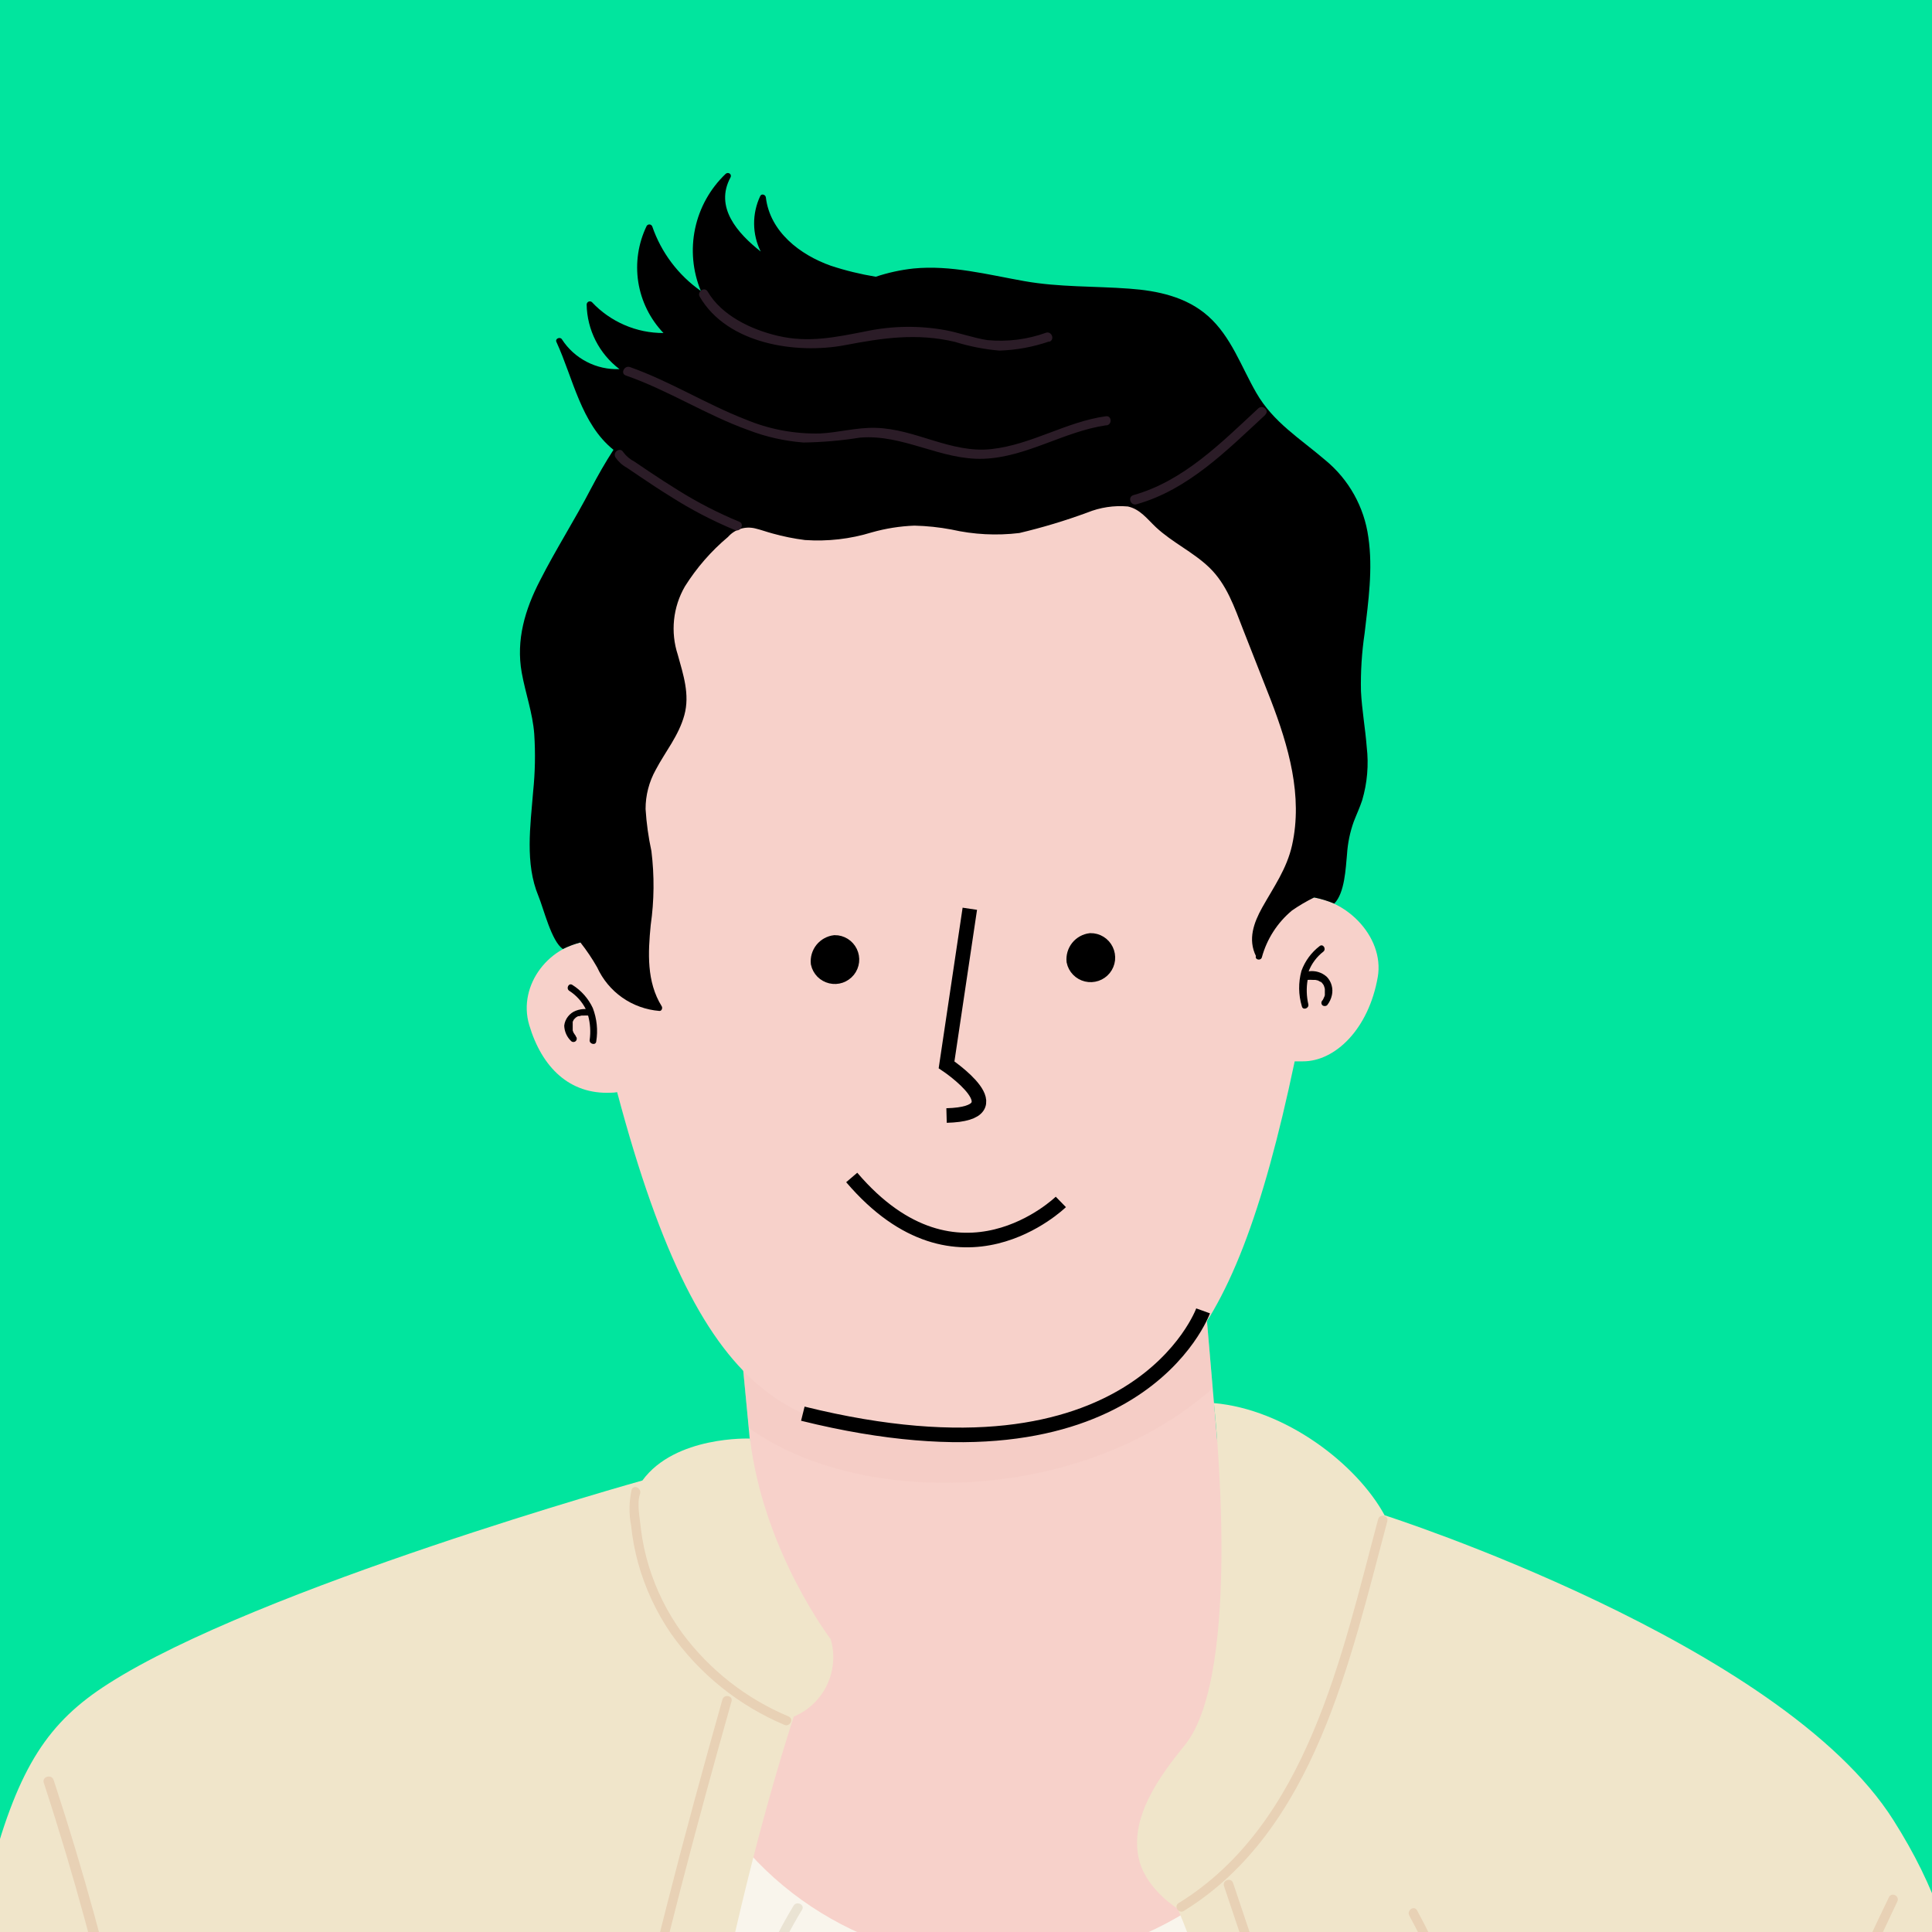 <svg width="46" height="46" viewBox="0 0 46 46" fill="none" xmlns="http://www.w3.org/2000/svg">
<rect x="0" y="0" width="46" height="46" fill="#808080" stroke="none"/>
<g clip-path="url(#clip0_351_1257)">
<rect width="148.466" height="160.647" transform="matrix(-1 0 0 1 110.839 -14.343)" fill="#01E59E"/>
<path d="M36.274 76.412C31.92 77.091 27.49 77.182 23.097 77.356C20.926 77.441 18.739 77.497 16.572 77.278C14.355 77.061 12.229 76.424 10.157 75.645C9.647 75.454 9.139 75.25 8.637 75.052L6.466 42.468L32.661 40.716L38.041 76.112C37.451 76.216 36.862 76.32 36.274 76.412Z" fill="#F9F5EC"/>
<path d="M28.678 30.771L28.982 34.31C32.124 37.216 32.257 39.93 31.197 42.191C28.454 48.03 20.009 48.317 16.822 42.708C15.584 40.536 15.469 37.969 17.962 35.437L17.616 31.765L28.678 30.771Z" fill="#F7D1CA"/>
<path opacity="0.4" d="M17.831 34C20.546 35.954 25.818 35.774 28.873 33.055L28.698 31.001L17.623 31.948L17.831 34Z" fill="#F2C9C2"/>
<path d="M14.081 22.408C14.14 22.408 13.838 19.255 13.838 19.255C13.054 13.739 17.549 10.76 22.075 10.558C26.2 10.371 30.135 11.781 30.873 16.765C30.982 17.509 31.186 18.569 31.139 19.32C31.139 19.32 30.978 21.357 31.002 21.355C31.985 21.312 32.973 22.282 32.804 23.262C32.587 24.504 31.788 25.273 31.021 25.27H30.826C29.306 32.495 27.538 33.956 23.208 34.143C19.082 34.317 16.78 33.856 14.694 26.004C14.644 26.013 14.594 26.017 14.544 26.017C13.562 26.061 12.902 25.418 12.6 24.404C12.316 23.446 13.1 22.452 14.081 22.408Z" fill="#F7D1CA"/>
<path d="M13.434 24.419C13.443 24.34 13.474 24.266 13.523 24.204C13.571 24.141 13.636 24.093 13.71 24.065C13.785 24.036 13.866 24.022 13.946 24.024C13.856 23.847 13.72 23.697 13.553 23.59C13.469 23.533 13.543 23.392 13.629 23.451C13.84 23.584 14.008 23.774 14.114 24C14.211 24.253 14.24 24.529 14.196 24.797C14.185 24.897 14.027 24.86 14.04 24.762C14.067 24.568 14.054 24.37 14.003 24.18C13.967 24.178 13.932 24.178 13.896 24.18H13.847L13.788 24.195H13.764L13.721 24.219L13.703 24.234L13.668 24.269L13.658 24.284L13.636 24.328V24.347C13.635 24.363 13.635 24.378 13.636 24.393C13.635 24.4 13.635 24.407 13.636 24.415C13.636 24.399 13.636 24.415 13.636 24.415V24.462V24.502V24.53C13.636 24.545 13.647 24.562 13.653 24.578C13.66 24.593 13.653 24.593 13.664 24.599C13.675 24.606 13.664 24.599 13.664 24.599C13.672 24.614 13.682 24.629 13.692 24.643L13.708 24.662V24.673C13.715 24.68 13.721 24.689 13.726 24.698C13.73 24.708 13.732 24.718 13.732 24.728C13.733 24.739 13.731 24.749 13.727 24.759C13.724 24.768 13.718 24.777 13.711 24.785C13.704 24.792 13.695 24.799 13.686 24.803C13.676 24.807 13.666 24.809 13.656 24.81C13.645 24.81 13.635 24.808 13.625 24.805C13.615 24.801 13.607 24.795 13.599 24.788C13.497 24.692 13.438 24.559 13.434 24.419Z" fill="black"/>
<path d="M30.986 23.118C31.071 22.883 31.222 22.677 31.421 22.525C31.501 22.462 31.586 22.595 31.508 22.658C31.351 22.78 31.23 22.942 31.158 23.127C31.236 23.115 31.315 23.121 31.39 23.144C31.465 23.167 31.534 23.206 31.592 23.259C31.646 23.316 31.686 23.386 31.706 23.462C31.727 23.537 31.729 23.617 31.712 23.694C31.693 23.781 31.655 23.863 31.599 23.933C31.583 23.947 31.562 23.954 31.541 23.954C31.52 23.954 31.5 23.947 31.484 23.933C31.47 23.918 31.462 23.898 31.462 23.877C31.462 23.857 31.47 23.837 31.484 23.822L31.497 23.804C31.505 23.791 31.512 23.777 31.518 23.763C31.518 23.763 31.518 23.748 31.529 23.741C31.535 23.727 31.54 23.711 31.544 23.696C31.544 23.681 31.544 23.665 31.544 23.65C31.544 23.635 31.544 23.626 31.544 23.637C31.544 23.648 31.544 23.637 31.544 23.622V23.576C31.543 23.57 31.543 23.563 31.544 23.557C31.544 23.557 31.544 23.524 31.544 23.546C31.538 23.517 31.529 23.489 31.518 23.461C31.518 23.448 31.518 23.472 31.518 23.461C31.515 23.455 31.512 23.449 31.508 23.444L31.479 23.405C31.492 23.42 31.479 23.405 31.479 23.405L31.464 23.39L31.449 23.377H31.438L31.399 23.355L31.377 23.344C31.357 23.338 31.337 23.334 31.317 23.331H31.286H31.262C31.22 23.328 31.177 23.328 31.134 23.331C31.101 23.524 31.107 23.722 31.151 23.913C31.171 24.011 31.019 24.061 30.997 23.961C30.914 23.686 30.911 23.394 30.986 23.118Z" fill="black"/>
<path d="M12.422 16.015C12.283 15.24 12.5 14.511 12.857 13.822C13.234 13.079 13.686 12.376 14.07 11.635C14.238 11.316 14.414 11.006 14.607 10.71C13.832 10.089 13.645 9.001 13.247 8.139C13.213 8.063 13.334 8.011 13.378 8.078C13.525 8.306 13.729 8.491 13.97 8.615C14.21 8.74 14.479 8.799 14.75 8.789C14.511 8.608 14.317 8.376 14.181 8.109C14.046 7.842 13.973 7.548 13.968 7.249C13.969 7.235 13.973 7.221 13.981 7.209C13.989 7.198 14 7.188 14.013 7.182C14.026 7.177 14.04 7.174 14.054 7.176C14.068 7.178 14.081 7.184 14.092 7.192C14.31 7.426 14.575 7.611 14.868 7.738C15.161 7.865 15.477 7.93 15.797 7.929C15.478 7.595 15.269 7.172 15.197 6.717C15.126 6.261 15.196 5.794 15.397 5.379C15.404 5.367 15.415 5.358 15.427 5.352C15.44 5.345 15.454 5.343 15.467 5.344C15.481 5.345 15.495 5.351 15.505 5.359C15.517 5.368 15.525 5.379 15.53 5.392C15.744 6.013 16.149 6.551 16.687 6.928C16.493 6.458 16.445 5.941 16.55 5.443C16.655 4.946 16.908 4.492 17.276 4.141C17.332 4.087 17.434 4.141 17.393 4.224C17.008 4.934 17.56 5.553 18.112 5.989C18.011 5.785 17.957 5.56 17.955 5.332C17.953 5.104 18.002 4.878 18.099 4.671C18.131 4.6 18.229 4.634 18.235 4.702C18.333 5.52 19.05 6.068 19.779 6.326C20.129 6.442 20.488 6.529 20.852 6.589C21.143 6.492 21.444 6.426 21.749 6.393C22.639 6.306 23.516 6.539 24.387 6.693C25.219 6.841 26.048 6.81 26.889 6.873C27.56 6.921 28.246 7.066 28.763 7.525C29.314 8.013 29.553 8.732 29.912 9.353C30.315 10.055 30.952 10.439 31.553 10.954C32.115 11.415 32.482 12.072 32.58 12.793C32.691 13.551 32.58 14.313 32.491 15.077C32.423 15.534 32.394 15.996 32.404 16.458C32.426 16.904 32.507 17.342 32.541 17.785C32.591 18.211 32.554 18.642 32.433 19.053C32.376 19.227 32.298 19.392 32.233 19.561C32.143 19.811 32.089 20.072 32.072 20.337C32.04 20.673 32.018 21.262 31.768 21.514C31.614 21.45 31.454 21.401 31.29 21.368C31.106 21.458 30.929 21.562 30.761 21.679C30.413 21.969 30.163 22.358 30.044 22.795C30.016 22.884 29.872 22.851 29.903 22.762C29.709 22.367 29.849 21.974 30.053 21.607C30.328 21.116 30.637 20.688 30.763 20.126C31.025 18.951 30.678 17.761 30.257 16.667C30.04 16.113 29.823 15.566 29.605 15.008C29.388 14.45 29.208 13.909 28.785 13.505C28.402 13.14 27.916 12.919 27.525 12.556C27.319 12.363 27.147 12.122 26.854 12.059C26.525 12.03 26.194 12.08 25.888 12.204C25.359 12.399 24.819 12.561 24.27 12.691C23.731 12.756 23.184 12.728 22.654 12.608C22.363 12.553 22.067 12.522 21.771 12.515C21.428 12.528 21.088 12.582 20.759 12.675C20.244 12.834 19.704 12.895 19.167 12.858C18.906 12.825 18.647 12.773 18.394 12.702C18.255 12.665 18.116 12.613 17.975 12.58C17.86 12.553 17.739 12.557 17.626 12.593C17.513 12.629 17.412 12.695 17.334 12.784C16.932 13.121 16.586 13.519 16.307 13.963C16.166 14.207 16.078 14.478 16.049 14.758C16.02 15.039 16.05 15.322 16.138 15.59C16.268 16.063 16.429 16.534 16.294 17.027C16.159 17.52 15.84 17.896 15.612 18.33C15.453 18.616 15.37 18.937 15.371 19.264C15.392 19.601 15.439 19.935 15.51 20.265C15.582 20.85 15.577 21.442 15.493 22.026C15.43 22.678 15.391 23.372 15.755 23.959C15.781 24 15.755 24.076 15.699 24.07C15.382 24.044 15.077 23.935 14.817 23.753C14.556 23.57 14.35 23.321 14.218 23.032C14.1 22.824 13.966 22.626 13.819 22.439C13.675 22.478 13.536 22.53 13.402 22.595C13.132 22.419 12.943 21.631 12.82 21.335C12.496 20.558 12.629 19.659 12.694 18.845C12.741 18.39 12.75 17.931 12.72 17.475C12.683 16.977 12.511 16.508 12.422 16.015Z" fill="black"/>
<path d="M30.126 9.878C29.214 10.721 28.289 11.663 27.058 12.007C26.919 12.046 26.841 11.835 26.984 11.789C28.178 11.455 29.075 10.543 29.959 9.724C30.063 9.626 30.233 9.774 30.126 9.872V9.878Z" fill="#2B1C27"/>
<path d="M17.499 12.621C16.966 12.4 16.453 12.133 15.966 11.822C15.729 11.677 15.497 11.522 15.265 11.366L14.922 11.134C14.813 11.075 14.721 10.99 14.652 10.888C14.581 10.764 14.765 10.639 14.837 10.762C14.908 10.859 15.001 10.938 15.108 10.992L15.449 11.223C15.68 11.377 15.912 11.529 16.148 11.674C16.61 11.963 17.096 12.213 17.599 12.421C17.734 12.473 17.634 12.673 17.499 12.621Z" fill="#2B1C27"/>
<path d="M26.337 10.126C25.336 10.271 24.444 10.884 23.423 10.923C22.402 10.962 21.51 10.334 20.479 10.419C20.032 10.491 19.58 10.53 19.128 10.536C18.682 10.501 18.243 10.403 17.825 10.243C16.817 9.883 15.912 9.292 14.9 8.94C14.765 8.893 14.865 8.693 15 8.74C15.951 9.077 16.809 9.62 17.747 9.985C18.309 10.221 18.915 10.335 19.525 10.321C19.959 10.3 20.394 10.174 20.85 10.187C21.799 10.211 22.637 10.797 23.601 10.693C24.565 10.588 25.384 10.041 26.329 9.911C26.472 9.889 26.485 10.113 26.344 10.128L26.337 10.126Z" fill="#2B1C27"/>
<path d="M24.98 8.13C24.598 8.262 24.198 8.335 23.794 8.348C23.437 8.317 23.084 8.248 22.741 8.141C21.829 7.924 21.017 8.046 20.114 8.219C18.95 8.437 17.317 8.191 16.661 7.066C16.589 6.943 16.774 6.817 16.848 6.94C17.182 7.516 17.894 7.85 18.52 7.996C19.256 8.17 19.914 8.026 20.641 7.883C21.254 7.757 21.885 7.749 22.5 7.859C22.839 7.922 23.167 8.044 23.51 8.098C23.983 8.143 24.459 8.083 24.906 7.922C25.043 7.881 25.123 8.091 24.98 8.139V8.13Z" fill="#2B1C27"/>
<path d="M49.468 73.308C48.817 73.525 48.115 73.662 47.429 73.827C47.246 73.806 47.066 73.767 46.89 73.71C46.673 73.688 46.211 73.96 45.587 74.338C44.947 74.527 44.306 74.711 43.655 74.865C41.748 75.313 39.829 75.766 37.898 76.129C35.742 75.141 33.785 72.221 32.802 65.404C32.802 65.404 30.96 52.531 28.044 45.448C28.044 45.448 27.336 45.014 27.139 44.345C26.832 43.307 27.653 42.238 28.213 41.546C29.612 39.824 28.902 33.407 28.902 33.407C30.604 33.554 32.304 34.857 32.967 36.078C32.967 36.078 42.411 39.1 45.086 43.344C47.127 46.577 46.665 48.466 49.787 60.944C51.848 69.172 50.834 72.231 49.468 73.308Z" fill="#F0E5CA"/>
<path d="M33.032 36.217C32.152 39.502 31.305 43.574 28.187 45.498C28.066 45.574 27.94 45.389 28.061 45.313C31.127 43.422 31.948 39.4 32.813 36.171C32.849 36.034 33.069 36.078 33.03 36.217H33.032Z" fill="#E8D1B5"/>
<path d="M40.478 59.632C40.126 62.212 40.181 64.822 39.883 67.404C39.722 68.787 39.529 70.171 39.611 71.567C39.69 72.87 39.961 74.157 40.17 75.445C40.181 75.517 40.187 75.588 40.198 75.662L39.981 75.71C39.785 74.457 39.523 73.213 39.414 71.949C39.335 70.664 39.389 69.375 39.572 68.101C39.881 65.495 39.872 62.889 40.17 60.284C40.476 57.774 41.031 55.3 41.827 52.901C42.707 50.259 43.758 47.677 44.975 45.172C45.036 45.042 45.236 45.142 45.175 45.272C43.006 49.824 41.166 54.603 40.478 59.632Z" fill="#E8D1B5"/>
<path d="M39.416 72.501C38.815 70.251 38.185 68.004 37.62 65.743C37.091 63.541 36.722 61.304 36.517 59.048C36.057 54.477 35.794 49.735 33.555 45.611C33.486 45.485 33.67 45.359 33.74 45.485C35.874 49.416 36.243 53.908 36.665 58.277C36.861 60.686 37.231 63.077 37.772 65.433C38.346 67.773 39.004 70.099 39.627 72.427C39.664 72.566 39.453 72.644 39.41 72.501H39.416Z" fill="#E8D1B5"/>
<path d="M18.898 40.873C15.603 51.133 14.971 64.514 14.971 64.514C15.325 72.016 13.234 74.994 10.396 75.73C10.318 75.699 10.238 75.675 10.157 75.645C8.114 74.879 6.105 74.025 4.036 73.324C2.109 72.666 0.244 71.836 -1.534 70.844C-1.834 70.679 -2.118 70.488 -2.403 70.314C-3.054 65.026 -3.68 61.815 -2.82 57.461C-0.214 44.306 -0.279 41.91 2.579 40.089C6.149 37.804 15.295 35.25 15.295 35.25C16.077 34.178 17.857 34.252 17.857 34.252C18.179 36.94 19.779 39.029 19.779 39.029C19.884 39.391 19.852 39.779 19.69 40.119C19.527 40.459 19.245 40.727 18.898 40.873Z" fill="#F0E5CA"/>
<path d="M18.676 41.068C17.591 40.611 16.656 39.858 15.977 38.897C15.626 38.385 15.362 37.82 15.195 37.222C15.114 36.927 15.057 36.626 15.026 36.321C14.972 36.039 14.976 35.75 15.039 35.47C15.085 35.333 15.284 35.435 15.239 35.568C15.156 35.802 15.239 36.163 15.26 36.406C15.297 36.706 15.361 37.003 15.449 37.292C15.624 37.862 15.892 38.399 16.242 38.881C16.893 39.759 17.768 40.446 18.776 40.868C18.909 40.925 18.809 41.125 18.676 41.068Z" fill="#E8D1B5"/>
<path d="M35.742 76.479C35.729 76.409 35.712 76.342 35.699 76.275C35.036 72.95 34.581 69.587 34.337 66.206C34.074 62.681 33.66 59.257 32.697 55.854C31.657 52.162 30.354 48.545 29.143 44.907C29.097 44.77 29.31 44.69 29.36 44.834C30.446 48.091 31.579 51.318 32.569 54.594C33.541 57.791 34.166 61.082 34.433 64.412C34.704 67.817 34.997 71.198 35.605 74.564C35.718 75.196 35.846 75.823 35.974 76.451L35.742 76.479Z" fill="#E8D1B5"/>
<path d="M13.586 68.249C13.662 69.456 13.758 70.661 13.847 71.869C13.83 71.868 13.813 71.868 13.797 71.869C13.756 71.879 13.716 71.892 13.677 71.908L13.638 71.925C13.386 68.142 13.069 64.368 13.291 60.568C13.695 53.726 15.345 47.04 17.2 40.466C17.239 40.327 17.458 40.371 17.417 40.51C15.751 46.41 14.251 52.392 13.671 58.51C13.387 61.749 13.359 65.005 13.586 68.249Z" fill="#E8D1B5"/>
<path d="M19.093 45.476C18.569 46.334 18.178 47.266 17.933 48.24C17.899 48.379 17.679 48.336 17.716 48.197C17.964 47.202 18.362 46.25 18.895 45.374C18.969 45.252 19.171 45.35 19.095 45.474L19.093 45.476Z" fill="#EAE3D3"/>
<path d="M1.278 42.384C2.684 46.662 3.663 51.069 4.199 55.541C4.469 57.813 4.622 60.098 4.657 62.386C4.676 63.569 4.657 64.757 4.618 65.94C4.599 66.448 4.574 66.955 4.544 67.46C4.522 67.797 4.498 68.136 4.474 68.475C4.581 68.805 4.496 69.022 4.216 69.126C4.249 68.972 4.483 69.037 4.453 69.191C4.429 69.302 4.407 69.408 4.383 69.523C4.359 69.638 4.131 69.63 4.144 69.491C4.949 60.36 3.894 51.161 1.043 42.449C0.993 42.299 1.23 42.232 1.278 42.384Z" fill="#E8D1B5"/>
<path d="M25.567 22.886C25.583 22.962 25.62 23.032 25.674 23.087C25.728 23.143 25.797 23.182 25.873 23.2C25.948 23.218 26.027 23.214 26.101 23.189C26.174 23.164 26.239 23.119 26.288 23.058C26.337 22.997 26.367 22.924 26.376 22.847C26.384 22.77 26.371 22.692 26.337 22.622C26.303 22.552 26.25 22.493 26.184 22.452C26.118 22.411 26.041 22.39 25.964 22.391C25.846 22.405 25.738 22.465 25.664 22.557C25.59 22.65 25.555 22.768 25.567 22.886Z" fill="black" stroke="black" stroke-width="0.347" stroke-miterlimit="10"/>
<path d="M19.478 22.934C19.494 23.009 19.532 23.078 19.585 23.133C19.64 23.188 19.708 23.226 19.783 23.244C19.858 23.262 19.936 23.258 20.009 23.233C20.082 23.207 20.146 23.162 20.195 23.102C20.243 23.042 20.273 22.97 20.282 22.893C20.291 22.817 20.277 22.739 20.244 22.67C20.21 22.6 20.158 22.542 20.093 22.501C20.027 22.46 19.952 22.438 19.875 22.439C19.757 22.453 19.65 22.513 19.575 22.605C19.501 22.698 19.466 22.816 19.478 22.934Z" fill="black" stroke="black" stroke-width="0.347" stroke-miterlimit="10"/>
<path d="M25.258 28.617C25.258 28.617 22.813 31.005 20.279 28.035" stroke="black" stroke-width="0.347" stroke-miterlimit="10"/>
<path d="M23.091 21.637L22.537 25.353C22.537 25.353 24.274 26.514 22.537 26.56" stroke="black" stroke-width="0.347" stroke-miterlimit="10"/>
<path d="M28.645 31.211C28.645 31.211 27.054 35.628 19.115 33.659" stroke="black" stroke-width="0.347" stroke-miterlimit="10"/>
</g>
<defs>
<clipPath id="clip0_351_1257">
<rect width="148.466" height="160.647" fill="white" transform="matrix(-1 0 0 1 110.839 -14.343)"/>
</clipPath>
</defs>
</svg>
